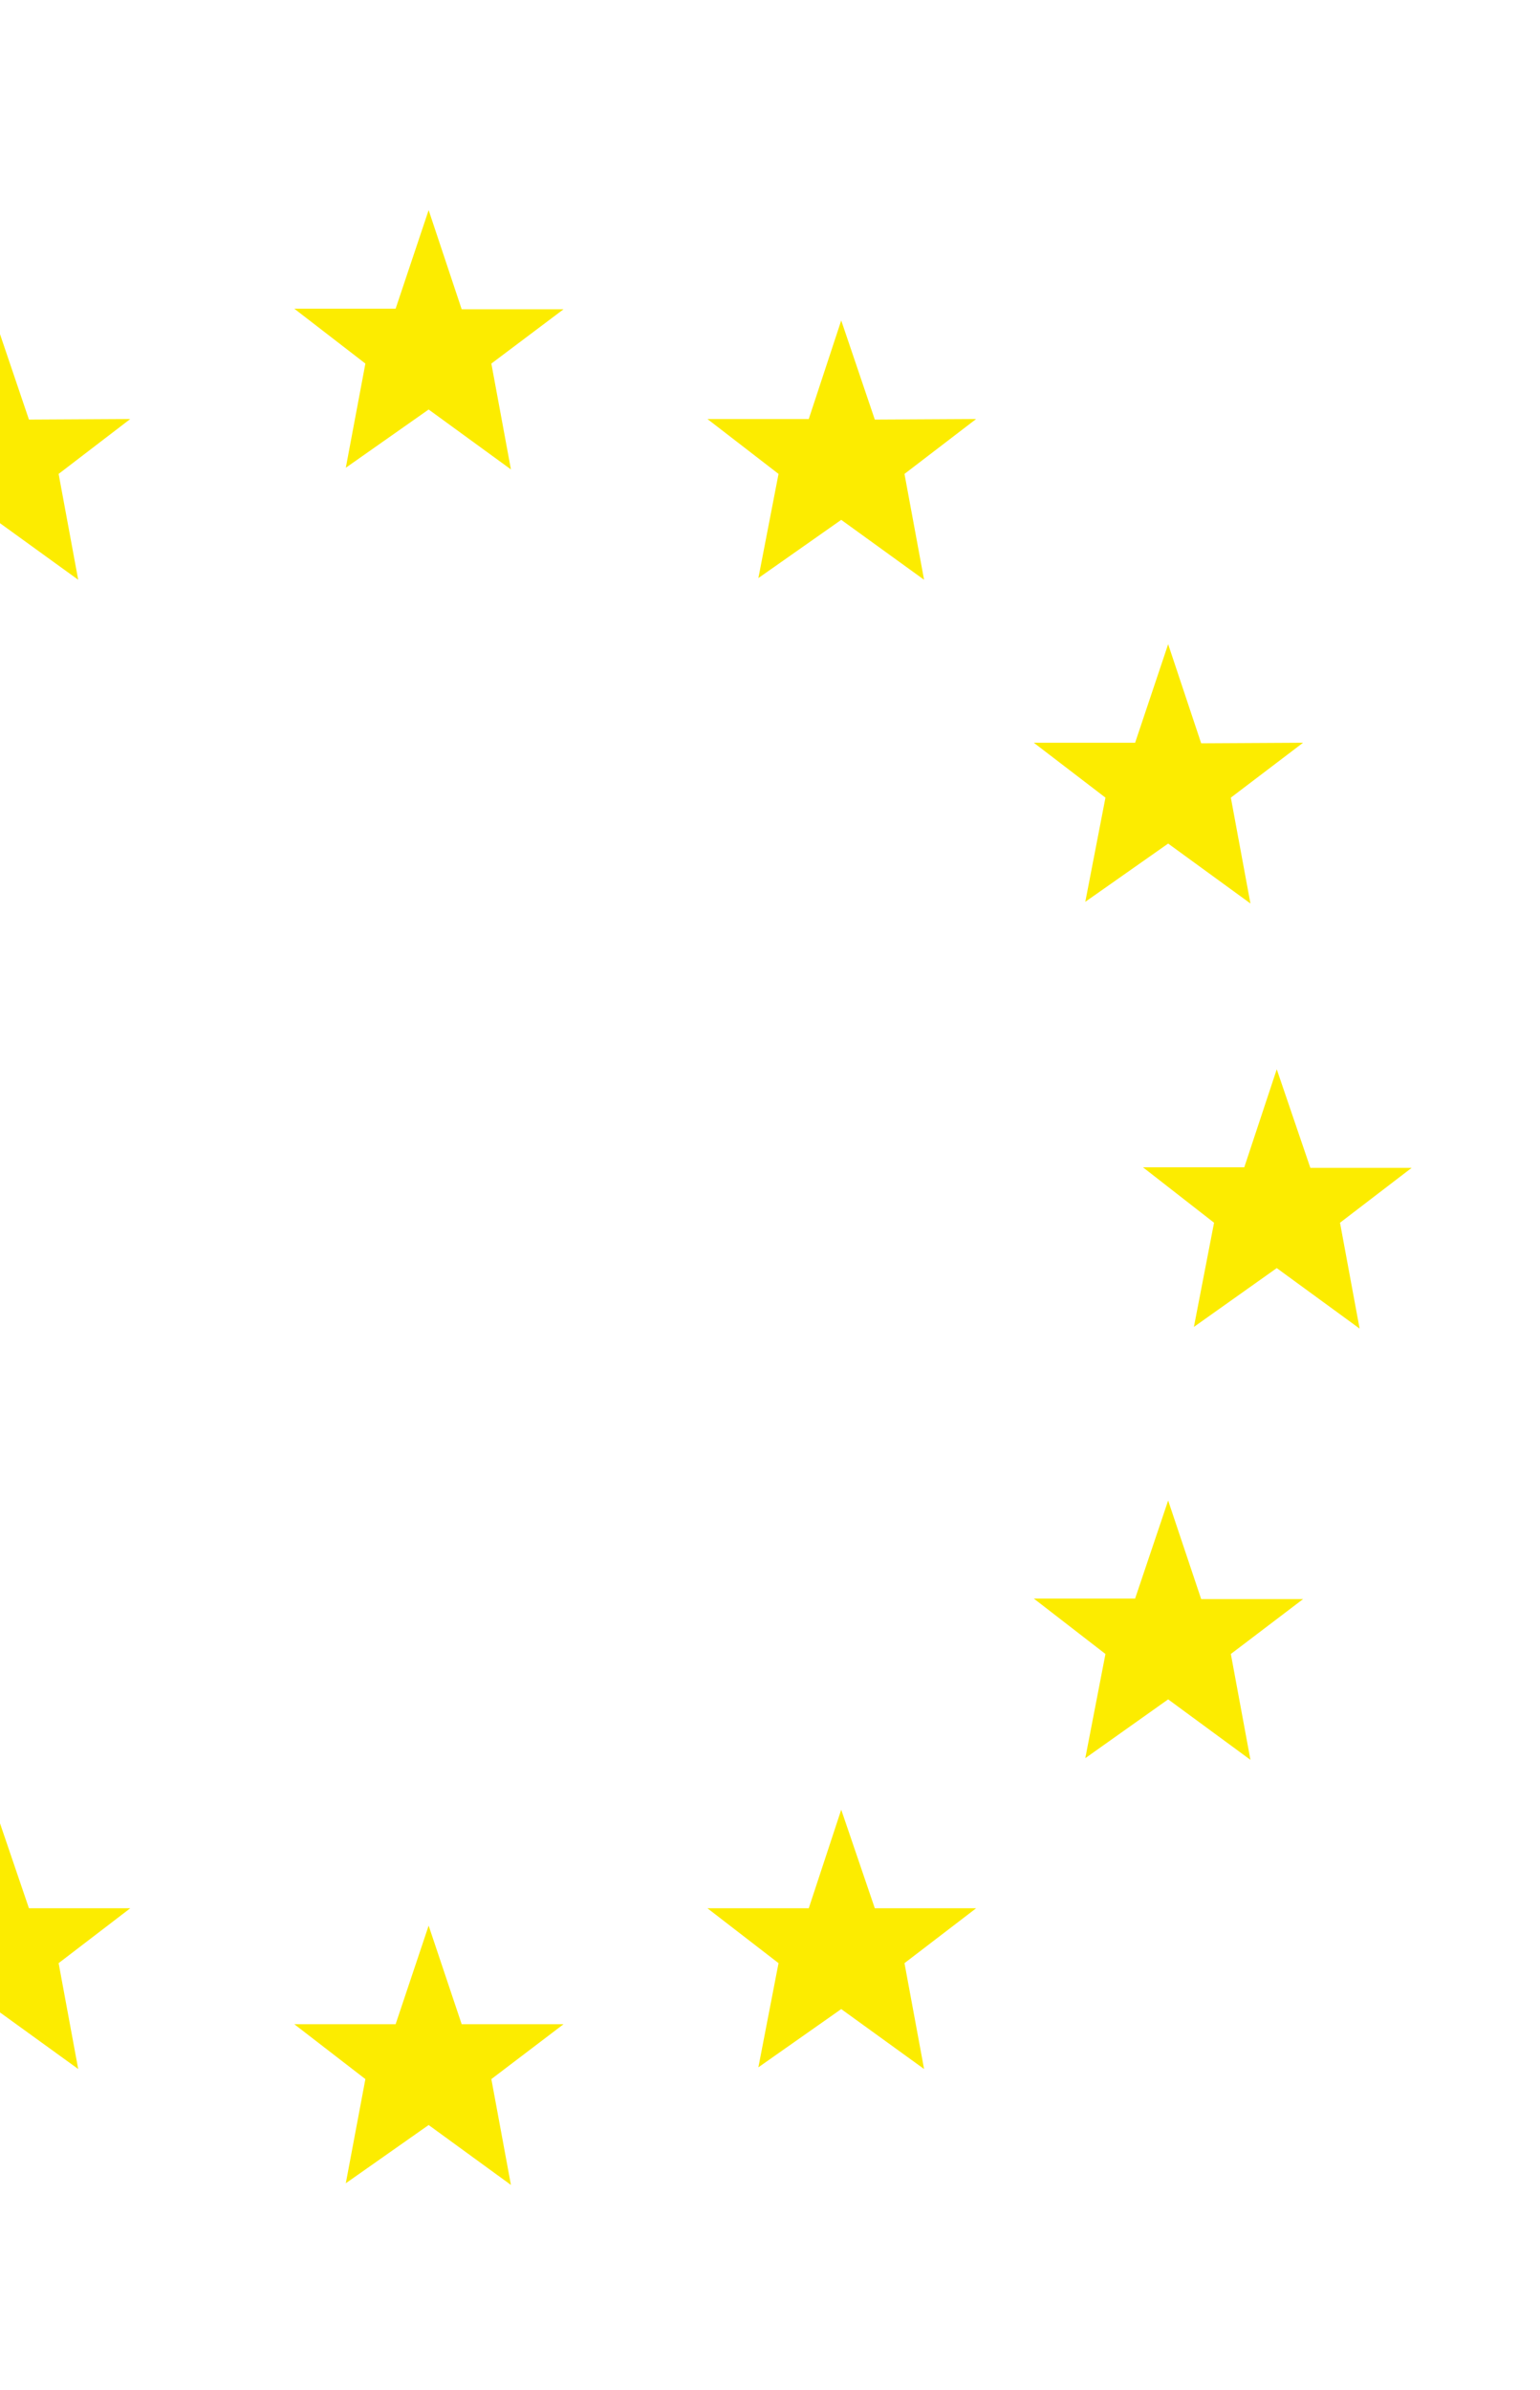 <?xml version="1.0" encoding="UTF-8"?> <svg xmlns="http://www.w3.org/2000/svg" width="156" height="242" viewBox="0 0 156 242" fill="none"><path d="M43.421 194.97L46.767 204.95H57.088L49.773 210.508L51.757 221.225L43.421 215.158L35.029 221.055L37.013 210.508L29.811 204.95H40.076L43.421 194.97Z" fill="#FCEC00"></path><path d="M43.421 21.274L46.767 31.312H57.088L49.773 36.812L51.757 47.53L43.421 41.462L35.029 47.36L37.013 36.812L29.811 31.255H40.076L43.421 21.274Z" fill="#FCEC00"></path><path d="M85.215 32.446L88.617 42.483L98.881 42.426L91.623 47.984L93.608 58.702L85.215 52.634L76.822 58.531L78.864 47.984L71.662 42.426H81.926L85.215 32.446Z" fill="#FCEC00"></path><path d="M-0.47 32.446L2.932 42.483L13.196 42.426L5.938 47.984L7.922 58.702L-0.47 52.634L-8.863 58.531L-6.822 47.984L-14.023 42.426H-3.759L-0.47 32.446Z" fill="#FCEC00"></path><path d="M85.215 183.231L88.617 193.212H98.881L91.623 198.769L93.608 209.487L85.215 203.419L76.822 209.317L78.864 198.769L71.662 193.212H81.926L85.215 183.231Z" fill="#FCEC00"></path><path d="M-0.47 183.231L2.932 193.212H13.196L5.938 198.769L7.922 209.487L-0.47 203.419L-8.863 209.317L-6.822 198.769L-14.023 193.212H-3.759L-0.47 183.231Z" fill="#FCEC00"></path><path d="M118.332 65.223L121.678 75.26L131.999 75.203L124.683 80.761L126.668 91.478L118.332 85.411L109.939 91.308L111.981 80.761L104.722 75.203H114.986L118.332 65.223Z" fill="#FCEC00"></path><path d="M118.332 151.929L121.678 161.909H131.999L124.683 167.467L126.668 178.184L118.332 172.06L109.939 178.014L111.981 167.467L104.722 161.853H114.986L118.332 151.929Z" fill="#FCEC00"></path><path d="M129.333 108.264L132.736 118.244H143L135.741 123.802L137.726 134.52L129.333 128.395L120.941 134.349L122.982 123.802L115.78 118.188H126.044L129.333 108.264Z" fill="#FCEC00"></path></svg> 